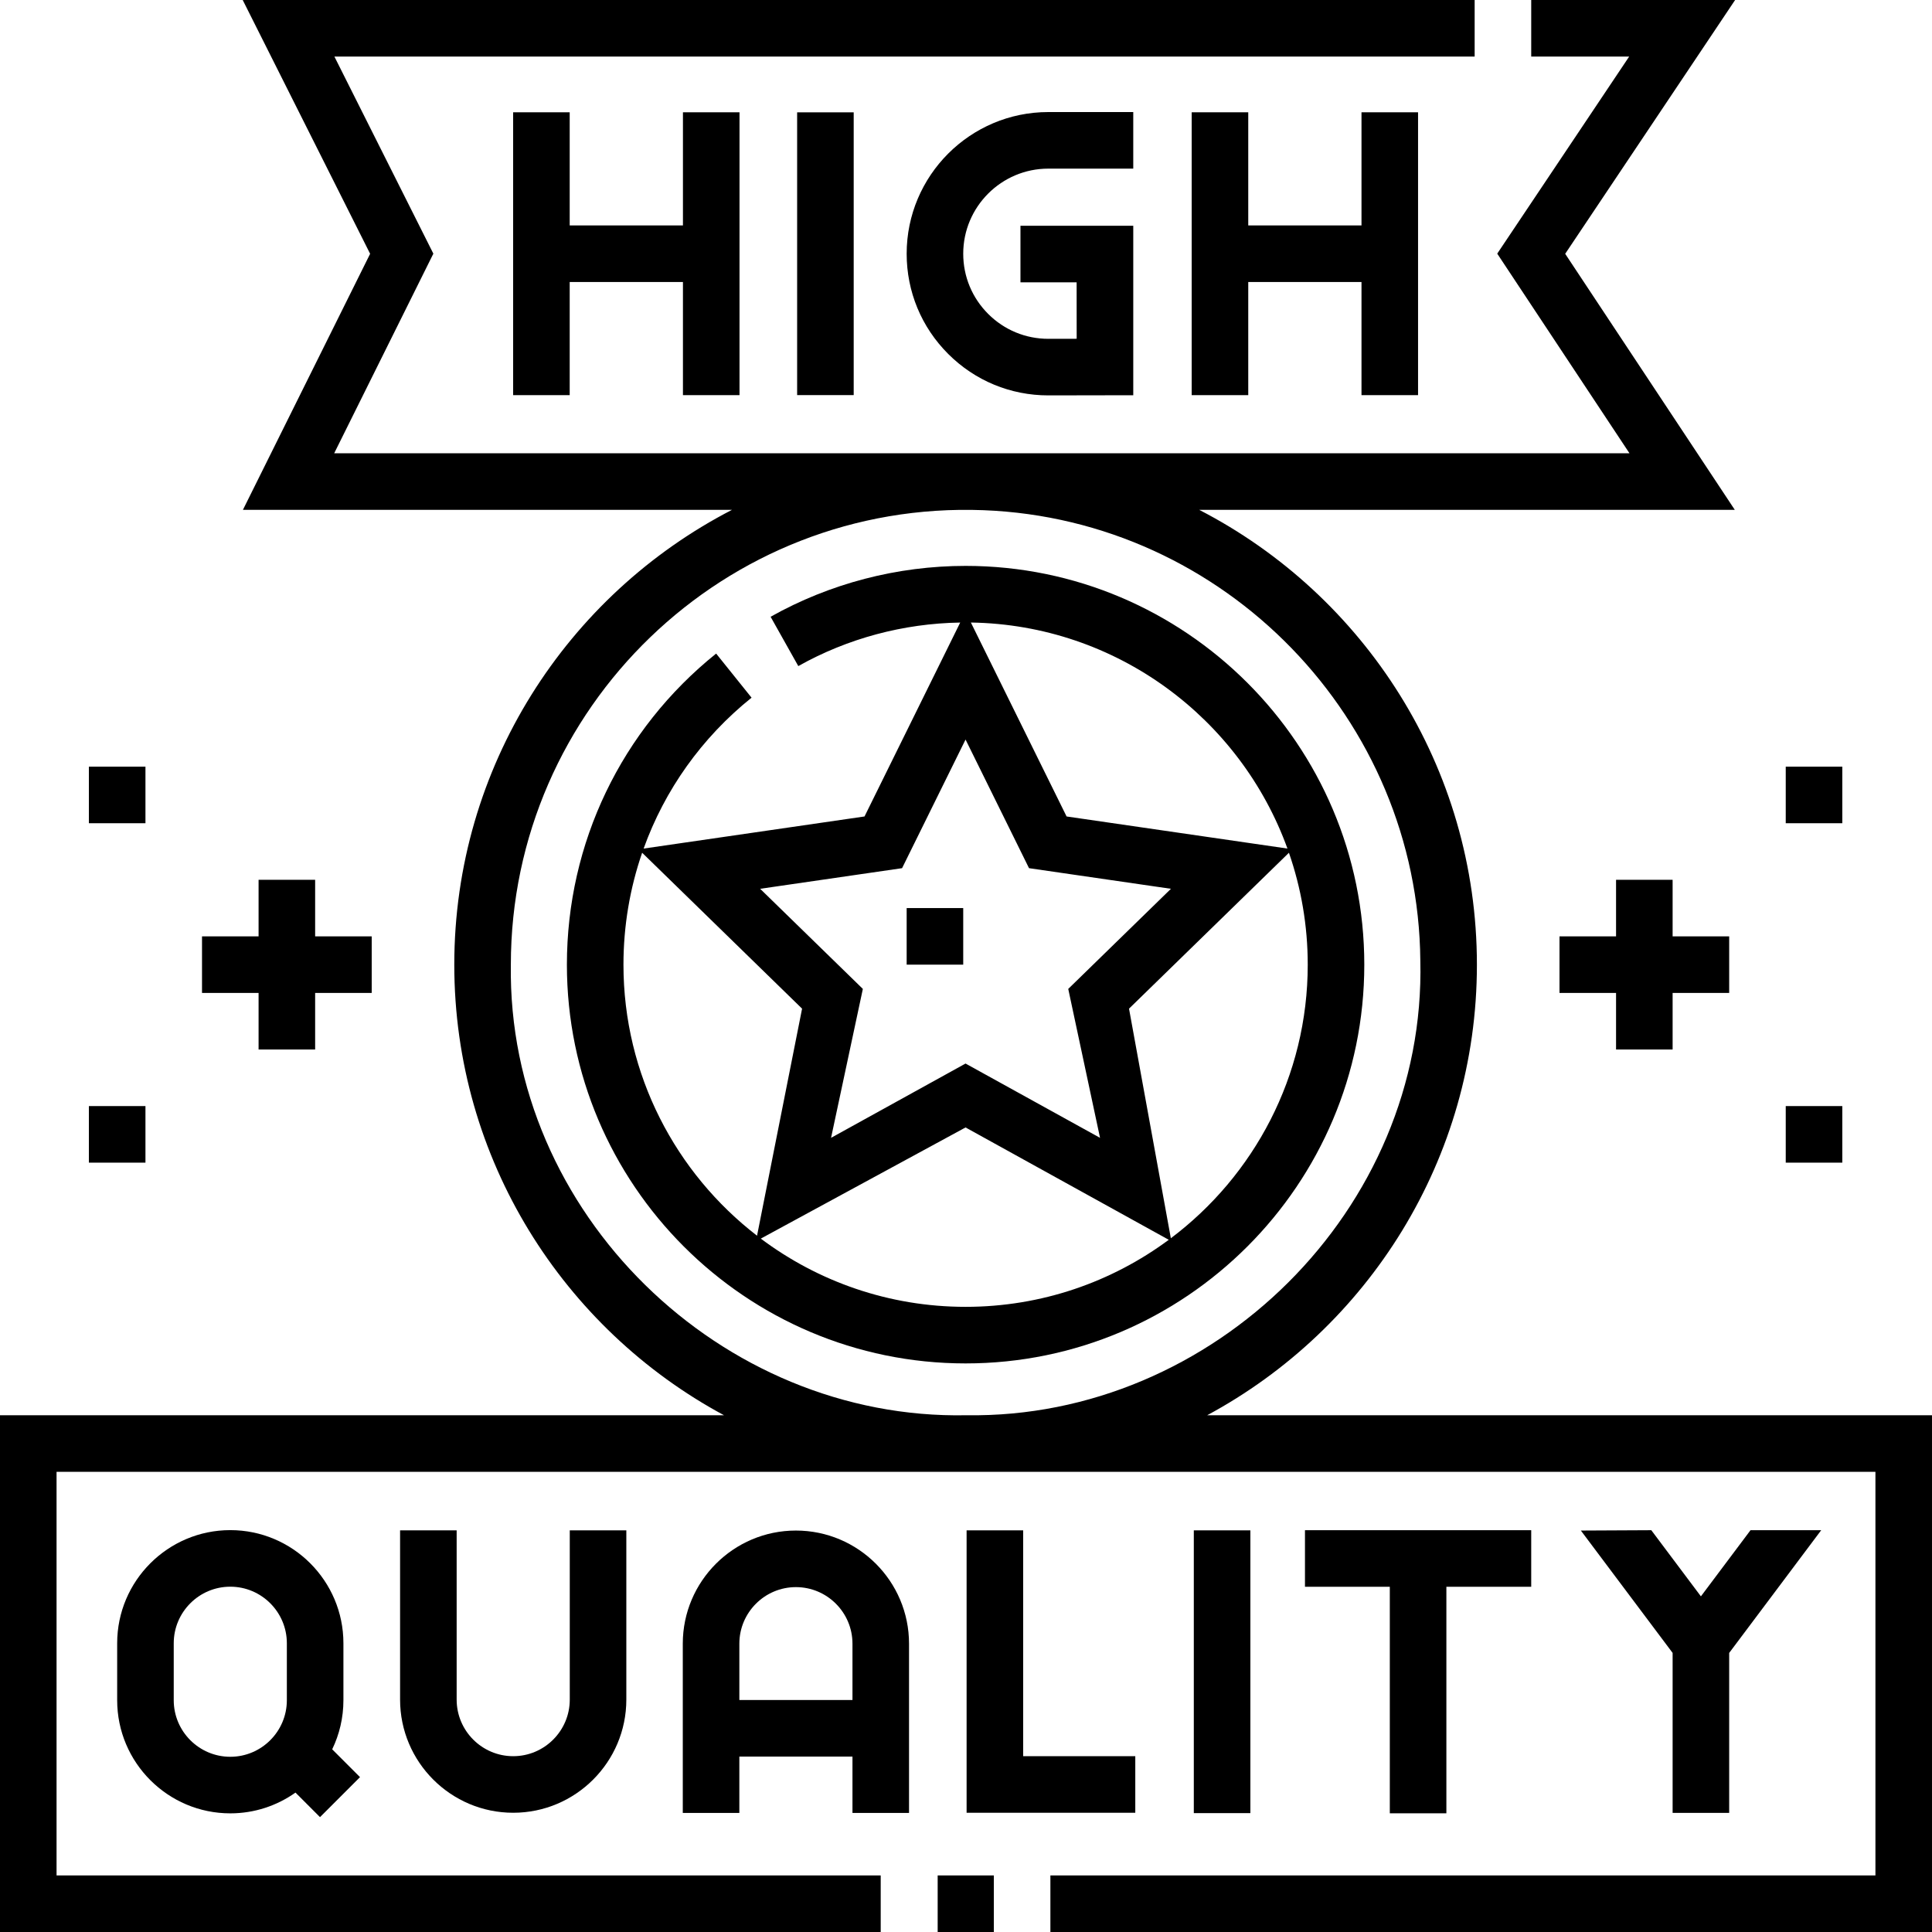 <svg id="Capa_1" enable-background="new 0 0 512 512" height="512" viewBox="0 0 512 512" width="512" xmlns="http://www.w3.org/2000/svg"><g><path d="m195.978 104.717v-74.958h-14.99v29.983h-30.011v-29.983h-14.989v74.958h14.989v-29.983h30.011v29.983z"/><path d="m375.799 104.717v-74.958h-14.989v29.983h-30.011v-29.983h-14.99v74.958h14.99v-29.983h30.011v29.983z"/><path d="m277.813 44.687h22.512v-14.991h-22.512c-20.698 0-37.538 16.841-37.538 37.543 0 10.041 3.913 19.478 11.019 26.571 7.09 7.078 16.503 10.972 26.517 10.972h.071l22.443-.041v-44.914h-29.893v14.992h14.884l.013 14.957-7.474.014c-.015 0-.029 0-.043 0-6.015 0-11.671-2.34-15.928-6.591-4.268-4.261-6.619-9.93-6.619-15.961-.001-12.435 10.114-22.551 22.548-22.551z"/><path d="m211.25 29.771h14.989v74.934h-14.989z"/><path d="m240.275 240.649h14.989v14.993h-14.989z"/><path d="m361.553 255.643c0-58.27-47.399-105.676-105.66-105.676-18.108 0-35.978 4.662-51.676 13.481l7.341 13.071c13.049-7.331 27.856-11.3 42.908-11.537l-25.36 51.39-58.538 8.507c5.573-15.5 15.348-29.343 28.602-39.987l-9.384-11.69c-25.137 20.186-39.552 50.235-39.552 82.441 0 58.27 47.399 105.676 105.66 105.676s105.659-47.407 105.659-105.676zm-159.933 72.6 54.261-29.457 53.856 29.773c-15.067 11.159-33.697 17.767-53.843 17.767-20.338.001-39.132-6.731-54.274-18.083zm108.665-.091-11.083-60.846 42.379-41.315c3.225 9.296 4.983 19.272 4.983 29.652 0 29.61-14.264 55.949-36.279 72.509zm30.903-103.274-58.533-8.507-25.361-51.395c38.597.588 71.42 25.413 83.894 59.902zm-102.128 5.196 16.821-34.087 16.82 34.087 37.611 5.466-27.216 26.533 8.425 39.465-35.64-19.688-35.641 19.688 8.425-39.465-27.216-26.533zm-73.837 25.569c0-10.253 1.707-20.251 4.951-29.658l42.385 41.321-11.936 60.171c-21.514-16.596-35.4-42.622-35.4-71.834z"/><path d="m210.925 405.612c-16.53 0-29.979 13.451-29.979 29.983v44.858h14.989v-14.938h29.979v14.938h14.989v-44.858c.001-16.532-13.447-29.983-29.978-29.983zm-14.989 44.911v-14.928c0-8.266 6.724-14.992 14.989-14.992 8.266 0 14.989 6.725 14.989 14.992v14.928z"/><path d="m458.251 480.438v-42.397l24.388-32.522h-18.737l-13.146 17.53-13.144-17.53-18.667.093 24.316 32.428v42.398z"/><path d="m106.026 405.559v44.858c0 16.533 13.449 29.983 29.979 29.983s29.979-13.451 29.979-29.983v-44.858h-14.989v44.858c0 8.266-6.724 14.992-14.989 14.992s-14.989-6.725-14.989-14.992v-44.858z"/><path d="m91.01 435.482c0-16.533-13.449-29.983-29.979-29.983s-29.979 13.45-29.979 29.983v15.092c0 16.533 13.449 29.983 29.979 29.983 6.429 0 12.387-2.042 17.274-5.501l6.502 6.503 10.6-10.6-7.371-7.372c1.905-3.938 2.974-8.353 2.974-13.013zm-44.968 15.092v-15.092c0-8.266 6.724-14.991 14.989-14.991s14.989 6.725 14.989 14.991v15.092c0 8.266-6.724 14.992-14.989 14.992s-14.989-6.725-14.989-14.992z"/><path d="m383.305 480.544v-60.033h22.484v-14.992h-59.958v14.992h22.484v60.033z"/><path d="m316.372 405.561h14.989v74.935h-14.989z"/><path d="m256.159 405.559v74.841h44.703v-14.992h-29.714v-59.849z"/><path d="m248.493 497.008h14.883v14.992h-14.883z"/><path d="m319.916 375.055c42.515-22.892 71.48-67.831 71.48-119.412 0-52.433-29.929-98.004-73.596-120.53h141.94l-44.948-67.853 45.03-67.26h-54.034v14.992h25.958l-34.963 52.225 35.045 52.905h-343.265l26.281-52.901-26.223-52.229h302.177v-14.992h-326.478l33.769 67.256-33.712 67.857h129.61c-43.667 22.526-73.596 68.097-73.596 120.53 0 51.581 28.965 96.519 71.48 119.412h-191.871v136.945h233.397v-14.992h-218.408v-106.962h482.021v106.962h-218.645v14.992h233.635v-136.945zm-184.535-119.412c0-68.043 56.667-123.098 125.28-120.437 63.956 2.48 115.175 55.353 115.74 119.354 1.613 65.897-54.914 121.459-120.238 120.494-65.092 1.342-121.767-53.564-120.782-119.411z"/><path d="m443.261 278.13v-14.991h14.99v-14.992h-14.99v-14.992h-14.989v14.992h-14.989v14.992h14.989v14.991z"/><path d="m473.24 203.172h14.989v14.992h-14.989z"/><path d="m473.24 293.122h14.989v14.992h-14.989z"/><path d="m68.526 278.13h14.989v-14.991h14.99v-14.992h-14.99v-14.992h-14.989v14.992h-14.99v14.992h14.99z"/><path d="m23.558 203.172h14.989v14.992h-14.989z"/><path d="m23.558 293.122h14.989v14.992h-14.989z"/></g></svg>
